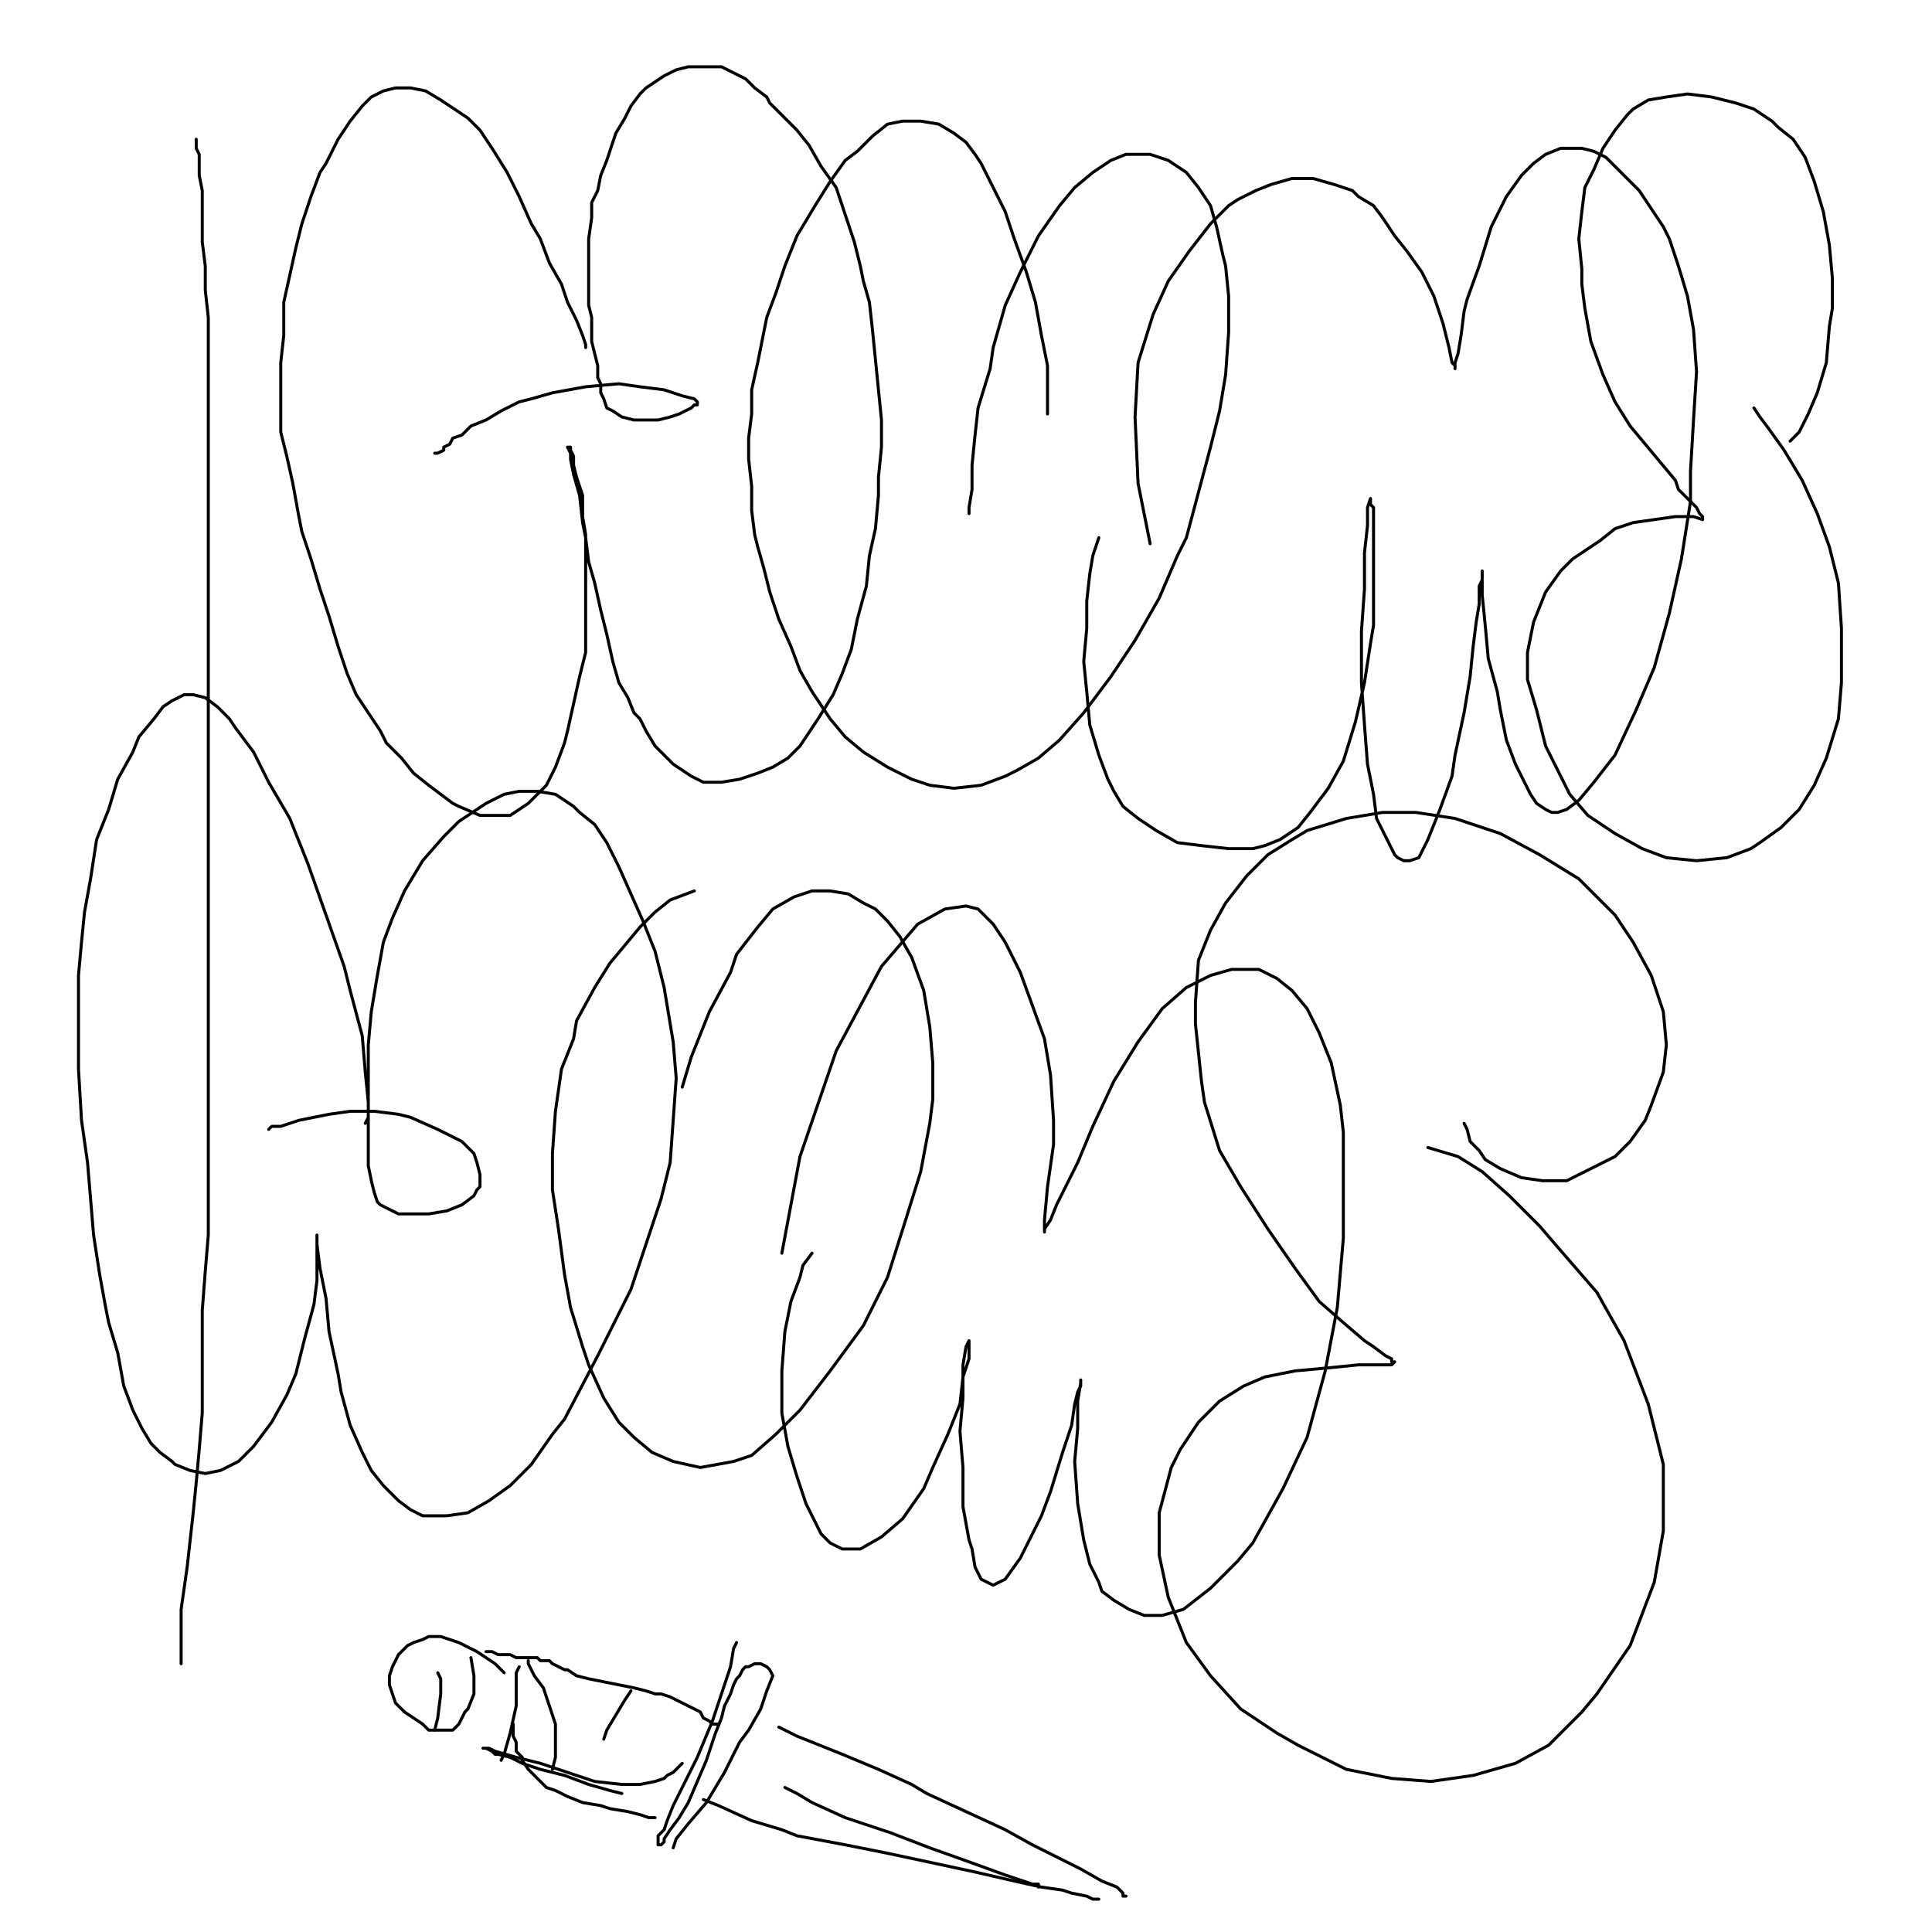 <?xml version="1.0" standalone="yes"?><svg width="640px" height="640px" xmlns="http://www.w3.org/2000/svg" version="1.1"><polyline points="60,551.125 60,548.125 60,543.125 60,538.125 60,533.125 61,526.125 62,519.125 63,510.125 64,501.125 65,491.125 66,480.125 67,468.125 67,456.125 67,445.125 67,434.125 68,421.125 69,409.125 69,398.125 69,385.125 69,374.125 69,362.125 69,350.125 69,339.125 69,325.125 69,310.125 69,297.125 69,283.125 69,270.125 69,257.125 69,244.125 69,232.125 69,217.125 69,206.125 69,194.125 69,182.125 69,170.125 69,158.125 69,147.125 69,135.125 69,125.125 69,113.125 69,105.125 68,96.125 68,88.125 67,80.125 67,73.125 67,68.125 67,63.125 66,58.125 66,55.125 66,51.125 65,49.125 65,47.125 65,46.125 " fill="none" stroke="#000000" stroke-width="1px" stroke-linecap="round" stroke-linejoin="round" /><polyline points="194,115.125 194,115.125 194,115.125 194,114.125 193,111.125 191,106.125 188,100.125 186,94.125 182,87.125 179,79.125 176,74.125 172,65.125 168,57.125 163,49.125 159,43.125 155,39.125 149,35.125 146,33.125 141,30.125 136,29.125 131,29.125 127,30.125 123,32.125 120,35.125 116,40.125 112,46.125 108,54.125 106,57.125 103,65.125 100,74.125 98,82.125 96,91.125 94,100.125 94,107.125 94,111.125 93,120.125 93,134.125 93,143.125 95,151.125 97,160.125 99,171.125 100,176.125 103,185.125 106,195.125 109,204.125 112,214.125 115,223.125 118,230.125 122,236.125 126,242.125 128,246.125 133,251.125 137,256.125 142,260.125 146,263.125 150,266.125 152,267.125 159,270.125 161,270.125 165,270.125 169,270.125 172,268.125 175,266.125 178,263.125 181,260.125 184,254.125 187,246.125 188,242.125 190,233.125 192,224.125 194,216.125 194,206.125 194,196.125 194,188.125 194,181.125 194,177.125 193,171.125 193,164.125 191,158.125 190,154.125 190,151.125 189,149.125 189,148.125 188,148.125 188,148.125 189,150.125 189,152.125 190,157.125 192,164.125 193,173.125 194,178.125 195,186.125 197,193.125 199,202.125 201,210.125 203,219.125 205,226.125 208,231.125 210,236.125 212,238.125 214,242.125 217,247.125 220,250.125 223,253.125 226,255.125 229,257.125 233,259.125 235,259.125 239,259.125 245,258.125 251,256.125 256,254.125 261,251.125 265,247.125 269,241.125 271,238.125 276,230.125 279,223.125 282,215.125 284,205.125 287,194.125 288,184.125 290,175.125 291,164.125 291,158.125 292,148.125 292,139.125 291,129.125 290,119.125 289,109.125 288,100.125 286,93.125 285,88.125 283,80.125 280,71.125 277,62.125 272,55.125 268,48.125 264,43.125 259,38.125 255,34.125 254,32.125 250,29.125 247,26.125 243,24.125 239,22.125 234,22.125 230,22.125 228,22.125 224,23.125 220,25.125 217,27.125 214,29.125 212,31.125 209,35.125 207,39.125 204,44.125 203,47.125 201,53.125 199,58.125 198,63.125 196,67.125 196,72.125 195,79.125 195,82.125 195,89.125 195,95.125 195,101.125 196,105.125 196,109.125 196,113.125 197,117.125 198,121.125 198,125.125 199,127.125 199,130.125 200,132.125 201,135.125 203,136.125 206,138.125 210,139.125 215,139.125 218,139.125 222,138.125 225,137.125 227,136.125 229,135.125 230,134.125 231,134.125 231,133.125 231,133.125 230,132.125 226,131.125 220,129.125 212,128.125 205,127.125 194,128.125 183,130.125 176,132.125 172,133.125 166,136.125 161,139.125 156,141.125 153,144.125 150,145.125 149,147.125 147,148.125 147,149.125 145,150.125 144,150.125 " fill="none" stroke="#000000" stroke-width="1px" stroke-linecap="round" stroke-linejoin="round" /><polyline points="347,137.125 347,136.125 347,131.125 347,125.125 347,121.125 345,111.125 343,100.125 340,90.125 336,79.125 333,70.125 329,62.125 325,54.125 323,51.125 320,47.125 316,44.125 311,41.125 305,40.125 299,40.125 294,41.125 289,45.125 284,50.125 280,53.125 275,60.125 270,68.125 264,78.125 260,88.125 257,97.125 254,105.125 253,110.125 251,120.125 249,129.125 249,137.125 248,145.125 248,152.125 249,161.125 249,169.125 250,177.125 251,181.125 253,188.125 255,196.125 258,205.125 262,214.125 265,222.125 269,229.125 273,235.125 275,238.125 280,244.125 286,249.125 294,254.125 302,258.125 308,260.125 316,261.125 325,260.125 333,257.125 337,255.125 344,251.125 351,245.125 359,236.125 368,224.125 376,212.125 384,198.125 390,184.125 393,178.125 397,163.125 401,148.125 404,136.125 406,124.125 407,110.125 407,98.125 406,88.125 405,84.125 403,75.125 401,68.125 397,62.125 393,57.125 387,53.125 381,51.125 376,51.125 373,51.125 368,53.125 362,57.125 356,62.125 351,68.125 344,78.125 338,90.125 333,101.125 329,115.125 328,122.125 324,135.125 323,144.125 322,154.125 322,162.125 321,168.125 321,170.125 " fill="none" stroke="#000000" stroke-width="1px" stroke-linecap="round" stroke-linejoin="round" /><polyline points="364,178.125 364,178.125 363,181.125 362,184.125 361,190.125 360,199.125 360,208.125 359,219.125 360,229.125 361,240.125 364,250.125 367,258.125 369,262.125 372,267.125 377,271.125 383,275.125 390,279.125 398,280.125 407,281.125 415,281.125 419,280.125 424,278.125 430,274.125 434,269.125 440,261.125 445,252.125 449,239.125 452,226.125 454,213.125 455,207.125 455,194.125 455,184.125 455,177.125 455,172.125 455,168.125 454,167.125 454,165.125 454,165.125 454,165.125 453,168.125 453,174.125 452,183.125 452,195.125 451,209.125 451,216.125 451,226.125 452,240.125 453,253.125 455,263.125 456,271.125 459,277.125 461,281.125 462,283.125 463,284.125 465,285.125 467,285.125 470,284.125 473,278.125 477,268.125 481,257.125 482,250.125 485,236.125 487,224.125 488,214.125 489,206.125 490,200.125 490,194.125 491,192.125 491,190.125 491,189.125 491,191.125 491,197.125 492,207.125 493,218.125 496,229.125 497,235.125 499,245.125 502,253.125 505,259.125 507,263.125 509,266.125 512,268.125 514,269.125 516,269.125 519,268.125 523,265.125 528,259.125 535,250.125 542,235.125 548,221.125 553,203.125 557,185.125 560,166.125 560,156.125 561,139.125 562,123.125 561,109.125 559,98.125 556,88.125 553,79.125 551,75.125 547,69.125 543,63.125 539,59.125 535,55.125 532,52.125 528,50.125 524,49.125 519,49.125 517,49.125 512,51.125 508,54.125 504,58.125 499,65.125 494,75.125 490,88.125 486,99.125 485,103.125 484,111.125 483,117.125 482,120.125 482,122.125 482,122.125 482,121.125 481,120.125 480,115.125 478,107.125 475,98.125 471,90.125 466,83.125 462,78.125 458,72.125 455,68.125 450,65.125 448,63.125 442,61.125 435,59.125 428,59.125 421,61.125 416,63.125 410,66.125 407,68.125 401,74.125 394,83.125 387,93.125 382,104.125 377,120.125 376,138.125 377,160.125 381,180.125 " fill="none" stroke="#000000" stroke-width="1px" stroke-linecap="round" stroke-linejoin="round" /><polyline points="593,146.125 593,146.125 593,146.125 593,146.125 596,143.125 599,137.125 602,130.125 605,120.125 606,108.125 607,102.125 607,92.125 606,81.125 604,70.125 601,60.125 598,52.125 594,46.125 589,42.125 587,40.125 581,36.125 575,34.125 567,32.125 559,31.125 552,32.125 546,33.125 541,36.125 539,38.125 535,43.125 531,49.125 528,56.125 525,62.125 524,70.125 523,79.125 524,89.125 524,94.125 525,102.125 527,113.125 531,124.125 535,133.125 540,141.125 545,147.125 550,153.125 555,159.125 556,162.125 560,166.125 562,168.125 563,170.125 564,171.125 564,171.125 564,172.125 564,172.125 564,172.125 561,171.125 555,171.125 548,172.125 541,173.125 535,175.125 530,179.125 524,183.125 521,185.125 517,189.125 512,196.125 508,206.125 506,216.125 506,225.125 509,235.125 512,247.125 515,253.125 520,263.125 526,270.125 535,276.125 544,281.125 552,284.125 562,285.125 572,284.125 580,281.125 583,279.125 590,274.125 596,268.125 601,260.125 605,251.125 609,238.125 610,226.125 610,215.125 610,208.125 609,193.125 606,181.125 602,170.125 597,159.125 591,149.125 586,142.125 583,138.125 581,135.125 " fill="none" stroke="#000000" stroke-width="1px" stroke-linecap="round" stroke-linejoin="round" /><polyline points="121,372.125 121,372.125 122,370.125 122,365.125 121,355.125 120,343.125 116,328.125 114,320.125 108,303.125 102,286.125 96,271.125 89,259.125 84,249.125 78,241.125 76,238.125 72,234.125 68,231.125 64,230.125 61,230.125 57,232.125 54,234.125 51,238.125 46,244.125 44,249.125 39,258.125 36,268.125 32,278.125 30,291.125 28,302.125 27,312.125 26,323.125 26,329.125 26,342.125 26,354.125 27,371.125 29,385.125 30,397.125 31,409.125 33,422.125 35,433.125 36,438.125 39,448.125 41,459.125 44,467.125 47,473.125 50,478.125 53,481.125 57,484.125 58,485.125 63,487.125 68,488.125 73,487.125 79,484.125 84,479.125 90,471.125 95,462.125 98,455.125 101,443.125 104,432.125 105,424.125 105,418.125 105,414.125 105,411.125 105,410.125 105,409.125 105,409.125 105,410.125 105,412.125 106,420.125 108,430.125 109,441.125 112,455.125 113,461.125 116,472.125 120,481.125 123,487.125 127,492.125 132,497.125 136,500.125 140,502.125 142,502.125 148,502.125 155,501.125 162,497.125 169,492.125 176,485.125 183,475.125 187,470.125 198,449.125 202,441.125 209,427.125 214,412.125 219,397.125 222,385.125 223,371.125 224,357.125 223,345.125 222,339.125 220,327.125 217,315.125 213,305.125 209,296.125 205,287.125 201,279.125 197,273.125 192,269.125 190,267.125 184,263.125 178,262.125 172,262.125 167,263.125 161,266.125 155,270.125 152,272.125 147,277.125 140,285.125 134,295.125 130,304.125 127,312.125 125,323.125 123,335.125 122,346.125 122,351.125 122,361.125 122,371.125 122,380.125 122,386.125 123,391.125 124,395.125 125,398.125 126,399.125 128,400.125 132,402.125 137,402.125 142,402.125 148,401.125 153,399.125 157,396.125 158,394.125 159,393.125 159,389.125 158,385.125 157,382.125 153,378.125 145,374.125 136,370.125 132,369.125 124,368.125 116,368.125 109,369.125 104,370.125 99,371.125 96,372.125 93,373.125 91,373.125 90,373.125 89,374.125 " fill="none" stroke="#000000" stroke-width="1px" stroke-linecap="round" stroke-linejoin="round" /><polyline points="230,295.125 222,298.125 217,302.125 212,307.125 207,313.125 202,319.125 197,327.125 191,338.125 190,344.125 186,354.125 184,368.125 183,382.125 183,394.125 185,407.125 187,422.125 189,433.125 193,446.125 195,452.125 200,463.125 205,471.125 210,476.125 216,481.125 223,484.125 232,486.125 243,484.125 249,482.125 257,475.125 265,467.125 275,454.125 286,439.125 294,423.125 300,404.125 305,388.125 308,372.125 309,364.125 309,352.125 308,340.125 306,328.125 302,317.125 298,310.125 294,305.125 290,301.125 286,299.125 281,296.125 275,295.125 269,295.125 263,297.125 256,301.125 251,307.125 244,316.125 242,322.125 235,335.125 229,350.125 226,360.125 " fill="none" stroke="#000000" stroke-width="1px" stroke-linecap="round" stroke-linejoin="round" /><polyline points="269,415.125 269,415.125 269,415.125 266,419.125 265,423.125 262,431.125 260,441.125 259,454.125 259,468.125 261,479.125 264,489.125 267,498.125 269,502.125 272,508.125 275,511.125 279,513.125 285,513.125 292,509.125 299,503.125 306,493.125 309,486.125 314,475.125 318,465.125 319,456.125 321,450.125 321,446.125 321,444.125 321,444.125 321,444.125 320,446.125 319,452.125 319,463.125 318,474.125 319,486.125 319,499.125 321,510.125 322,513.125 323,519.125 325,523.125 327,524.125 329,525.125 333,523.125 338,516.125 345,502.125 348,494.125 352,481.125 355,472.125 356,465.125 357,461.125 358,459.125 358,458.125 358,457.125 358,458.125 357,464.125 357,473.125 356,484.125 357,498.125 359,510.125 361,518.125 364,524.125 365,527.125 369,530.125 374,533.125 379,535.125 385,535.125 392,533.125 401,526.125 410,517.125 415,511.125 425,493.125 433,476.125 439,454.125 443,433.125 445,410.125 445,392.125 445,375.125 444,366.125 441,352.125 437,342.125 433,334.125 428,328.125 423,324.125 417,321.125 412,321.125 408,321.125 401,323.125 393,327.125 385,334.125 377,345.125 369,358.125 362,373.125 357,385.125 352,395.125 350,399.125 348,404.125 346,407.125 346,408.125 346,408.125 346,404.125 347,393.125 349,379.125 349,371.125 348,356.125 346,344.125 342,333.125 338,322.125 333,312.125 329,306.125 326,303.125 324,301.125 320,300.125 313,301.125 304,306.125 292,320.125 277,348.125 265,383.125 259,415.125 " fill="none" stroke="#000000" stroke-width="1px" stroke-linecap="round" stroke-linejoin="round" /><polyline points="485,372.125 486,374.125 487,378.125 490,381.125 492,384.125 497,387.125 504,390.125 511,391.125 519,391.125 527,387.125 535,383.125 540,378.125 545,371.125 547,366.125 551,355.125 552,346.125 551,335.125 547,323.125 541,312.125 535,303.125 528,296.125 523,291.125 510,283.125 497,276.125 482,271.125 469,269.125 458,269.125 446,271.125 433,275.125 428,278.125 420,283.125 413,290.125 406,299.125 401,308.125 397,318.125 396,332.125 396,339.125 398,358.125 399,365.125 404,381.125 411,393.125 420,407.125 429,420.125 437,431.125 445,438.125 452,444.125 455,446.125 459,449.125 461,450.125 461,451.125 462,451.125 461,452.125 458,452.125 453,452.125 450,452.125 440,453.125 429,454.125 419,456.125 412,459.125 404,464.125 397,471.125 391,480.125 388,486.125 384,501.125 384,515.125 387,529.125 393,544.125 401,555.125 411,566.125 423,574.125 430,578.125 446,586.125 461,589.125 474,590.125 488,588.125 502,584.125 513,578.125 524,567.125 529,561.125 540,545.125 548,524.125 551,507.125 551,485.125 546,465.125 538,444.125 529,428.125 516,413.125 510,406.125 500,396.125 491,388.125 483,383.125 473,380.125 " fill="none" stroke="#000000" stroke-width="1px" stroke-linecap="round" stroke-linejoin="round" /><polyline points="167,554.125 167,554.125 167,554.125 167,554.125 167,554.125 164,551.125 161,549.125 158,547.125 154,545.125 152,544.125 149,543.125 146,542.125 142,542.125 140,543.125 137,544.125 135,545.125 133,547.125 132,548.125 131,550.125 130,552.125 129,555.125 129,558.125 130,561.125 131,564.125 133,566.125 134,567.125 137,569.125 140,571.125 142,573.125 145,573.125 148,573.125 150,573.125 152,571.125 154,567.125 155,566.125 157,561.125 157,555.125 156,549.125 " fill="none" stroke="#000000" stroke-width="1px" stroke-linecap="round" stroke-linejoin="round" /><polyline points="161,547.125 161,547.125 161,547.125 161,547.125 161,547.125 163,547.125 165,548.125 166,548.125 169,548.125 171,549.125 173,549.125 174,549.125 175,549.125 176,549.125 177,549.125 178,549.125 178,549.125 179,550.125 179,550.125 179,550.125 180,550.125 180,550.125 180,550.125 181,550.125 182,550.125 183,551.125 185,552.125 187,553.125 188,553.125 191,555.125 195,556.125 200,557.125 205,558.125 210,559.125 214,560.125 217,561.125 219,561.125 222,562.125 224,563.125 226,564.125 228,565.125 230,566.125 232,567.125 233,569.125 235,570.125 236,571.125 237,571.125 238,571.125 " fill="none" stroke="#000000" stroke-width="1px" stroke-linecap="round" stroke-linejoin="round" /><polyline points="170,571.125 170,571.125 170,571.125 170,571.125 170,571.125 170,573.125 170,575.125 171,577.125 171,580.125 173,582.125 173,583.125 175,586.125 176,587.125 179,590.125 181,592.125 184,593.125 188,595.125 193,597.125 199,598.125 202,599.125 208,600.125 212,601.125 215,602.125 217,602.125 " fill="none" stroke="#000000" stroke-width="1px" stroke-linecap="round" stroke-linejoin="round" /><polyline points="206,594.125 206,594.125 202,593.125 195,591.125 187,588.125 179,586.125 173,584.125 169,582.125 165,581.125 164,581.125 163,580.125 161,579.125 160,579.125 160,579.125 162,579.125 164,580.125 171,582.125 179,584.125 188,587.125 197,590.125 206,591.125 212,591.125 217,590.125 220,589.125 221,588.125 223,587.125 225,585.125 226,584.125 " fill="none" stroke="#000000" stroke-width="1px" stroke-linecap="round" stroke-linejoin="round" /><polyline points="244,544.125 244,544.125 243,546.125 242,552.125 239,561.125 236,570.125 231,582.125 226,592.125 223,598.125 221,603.125 220,606.125 219,607.125 218,608.125 218,610.125 218,611.125 218,611.125 219,611.125 220,610.125 220,609.125 222,606.125 225,602.125 228,597.125 231,590.125 234,583.125 236,577.125 237,574.125 239,569.125 240,565.125 242,561.125 243,558.125 244,556.125 245,555.125 246,553.125 247,552.125 248,552.125 250,551.125 252,551.125 254,552.125 255,553.125 256,555.125 254,560.125 252,566.125 248,573.125 245,577.125 240,587.125 234,597.125 228,604.125 224,609.125 223,612.125 " fill="none" stroke="#000000" stroke-width="1px" stroke-linecap="round" stroke-linejoin="round" /><polyline points="233,596.125 233,596.125 233,596.125 233,596.125 233,596.125 233,596.125 233,596.125 238,598.125 249,603.125 259,606.125 264,608.125 280,611.125 295,614.125 309,617.125 323,620.125 336,623.125 345,625.125 352,626.125 355,627.125 360,628.125 362,629.125 364,629.125 364,629.125 " fill="none" stroke="#000000" stroke-width="1px" stroke-linecap="round" stroke-linejoin="round" /><polyline points="258,572.125 258,572.125 258,572.125 260,573.125 264,575.125 269,577.125 279,581.125 291,586.125 302,591.125 307,594.125 320,600.125 333,606.125 342,611.125 350,615.125 358,619.125 365,623.125 370,625.125 372,627.125 372,628.125 373,628.125 " fill="none" stroke="#000000" stroke-width="1px" stroke-linecap="round" stroke-linejoin="round" /><polyline points="260,592.125 260,592.125 260,592.125 260,592.125 260,592.125 260,592.125 260,592.125 262,593.125 264,594.125 269,597.125 280,602.125 295,607.125 308,612.125 322,617.125 333,621.125 339,623.125 342,624.125 344,624.125 344,625.125 " fill="none" stroke="#000000" stroke-width="1px" stroke-linecap="round" stroke-linejoin="round" /><polyline points="209,560.125 209,560.125 209,560.125 207,563.125 204,568.125 201,573.125 200,576.125 " fill="none" stroke="#000000" stroke-width="1px" stroke-linecap="round" stroke-linejoin="round" /><polyline points="175,550.125 175,550.125 175,551.125 177,555.125 180,559.125 182,565.125 184,571.125 184,578.125 184,582.125 183,586.125 " fill="none" stroke="#000000" stroke-width="1px" stroke-linecap="round" stroke-linejoin="round" /><polyline points="172,552.125 172,552.125 171,554.125 171,559.125 171,565.125 169,574.125 167,581.125 166,583.125 " fill="none" stroke="#000000" stroke-width="1px" stroke-linecap="round" stroke-linejoin="round" /><polyline points="145,554.125 145,554.125 145,554.125 146,556.125 146,561.125 145,569.125 144,573.125 " fill="none" stroke="#000000" stroke-width="1px" stroke-linecap="round" stroke-linejoin="round" /></svg>